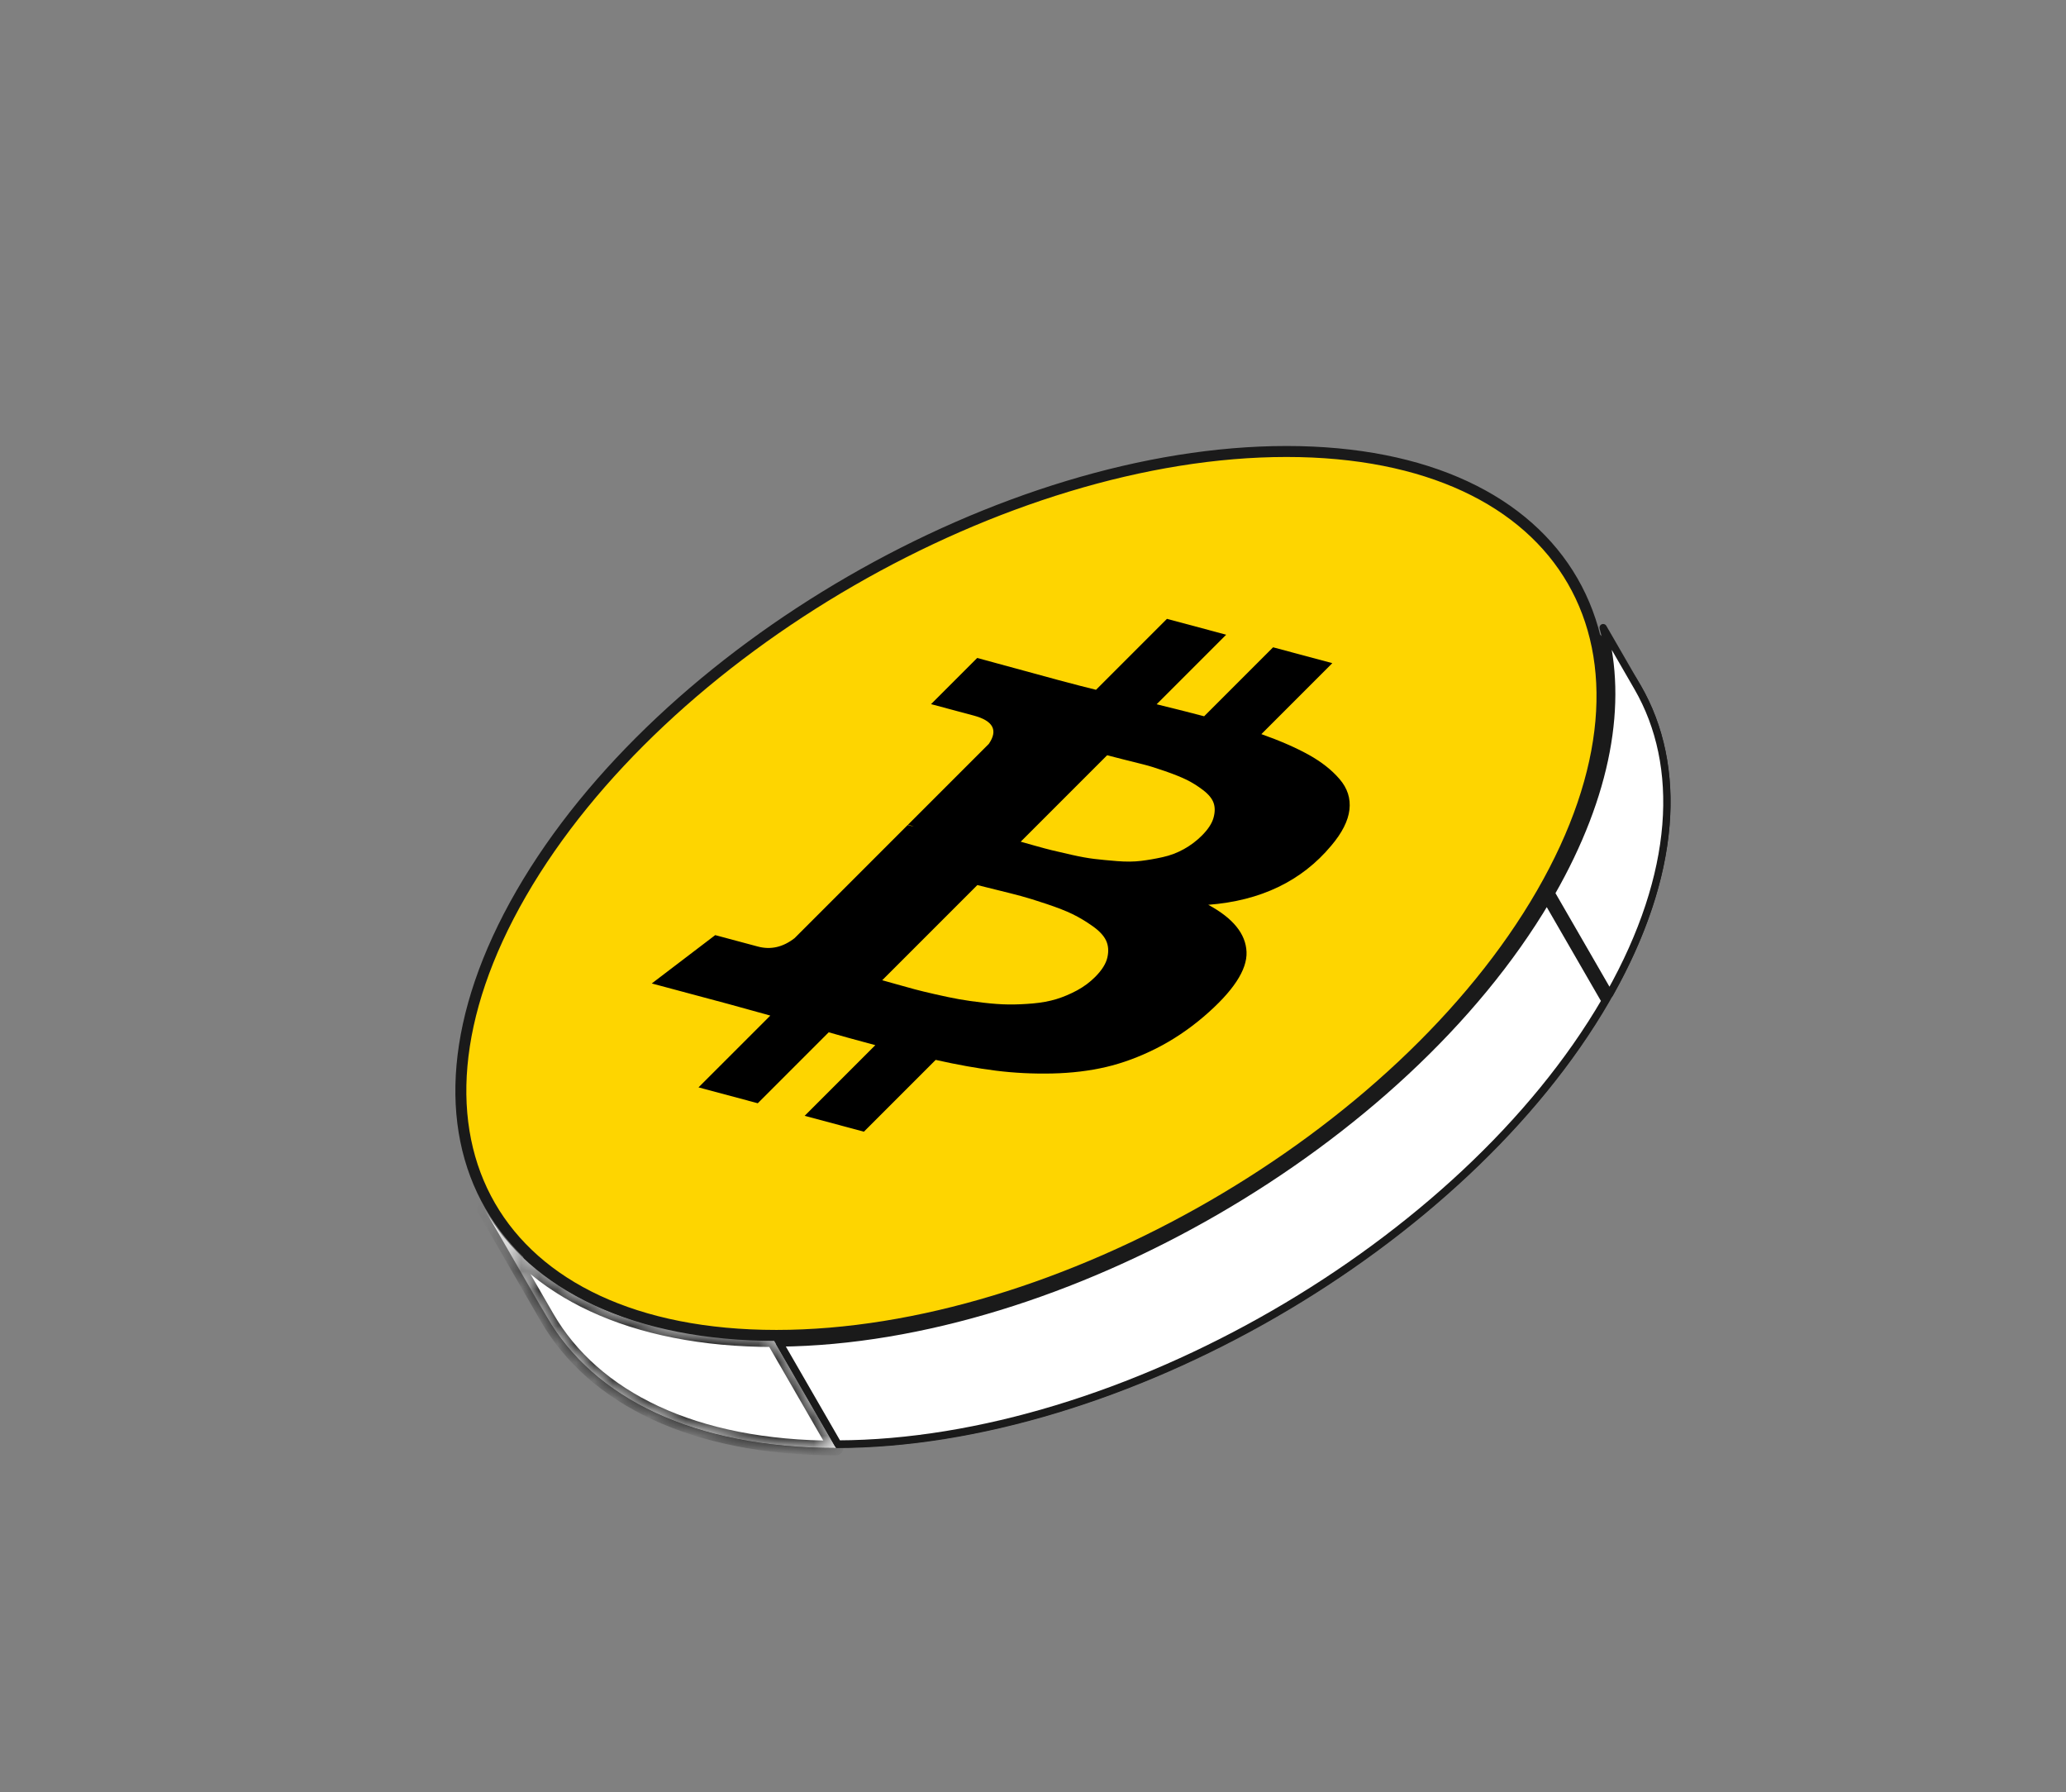 <svg width="113" height="98" viewBox="0 0 113 98" fill="none" xmlns="http://www.w3.org/2000/svg">
<rect x="0" y="0" width="113" height="98" fill="#808080" stroke="none"/>
<path d="M89.484 37.632C91.965 41.927 91.637 47.915 87.774 54.607C83.912 61.296 77.272 67.369 69.649 71.77C62.026 76.172 53.447 78.885 45.723 78.885C37.998 78.885 32.649 76.176 30.169 71.882C27.688 67.587 28.016 61.599 31.879 54.907C35.741 48.218 42.38 42.145 50.004 37.743C57.627 33.342 66.206 30.629 73.93 30.629C81.655 30.629 87.004 33.338 89.484 37.632Z" fill="#1A1A1A" stroke="#1A1A1A" stroke-width="0.6"/>
<path d="M89.572 37.591C92.04 41.863 91.746 47.775 88.034 54.364L84.847 48.843C87.944 43.437 88.801 38.412 87.685 34.322L89.572 37.591L89.572 37.591Z" fill="white" stroke="#1A1A1A" stroke-width="0.4" stroke-linejoin="round"/>
<mask id="path-3-inside-1_7758_29155" fill="white">
<path d="M26.493 66.106C29.046 70.525 34.519 73.259 42.307 73.259L45.726 79.181C37.938 79.181 32.465 76.447 29.912 72.027L26.493 66.106Z"/>
</mask>
<path d="M26.493 66.106C29.046 70.525 34.519 73.259 42.307 73.259L45.726 79.181C37.938 79.181 32.465 76.447 29.912 72.027L26.493 66.106Z" fill="white"/>
<path d="M26.667 66.006C26.666 66.006 26.666 66.006 26.666 66.006C26.666 66.005 26.666 66.005 26.666 66.005L26.32 66.206C26.32 66.206 26.32 66.206 26.32 66.206C26.32 66.206 26.32 66.206 26.32 66.206L26.667 66.006ZM42.307 73.259L42.653 73.059C42.582 72.935 42.45 72.859 42.307 72.859L42.307 73.259ZM26.493 66.106L26.84 65.906C26.729 65.715 26.485 65.649 26.293 65.759C26.102 65.87 26.037 66.115 26.147 66.306L26.493 66.106ZM29.912 72.027L29.566 72.227L29.566 72.228L29.912 72.027ZM45.726 79.181L45.726 79.581C45.869 79.581 46.001 79.504 46.072 79.381C46.144 79.257 46.144 79.104 46.072 78.981L45.726 79.181ZM42.307 72.859C34.603 72.859 29.296 70.158 26.84 65.906L26.147 66.306C28.796 70.893 34.435 73.659 42.307 73.659L42.307 72.859ZM26.147 66.306L29.566 72.227L30.259 71.827L26.84 65.906L26.147 66.306ZM29.566 72.228C32.215 76.814 37.853 79.581 45.726 79.581L45.726 78.781C38.022 78.781 32.715 76.08 30.259 71.827L29.566 72.228ZM46.072 78.981L42.653 73.059L41.96 73.459L45.38 79.381L46.072 78.981Z" fill="#1A1A1A" mask="url(#path-3-inside-1_7758_29155)"/>
<path d="M45.828 78.964L42.639 73.44C50.381 73.361 58.904 70.629 66.47 66.261C74.037 61.892 80.664 55.877 84.604 49.212L87.793 54.736C83.912 61.404 77.286 67.45 69.689 71.836C62.093 76.222 53.544 78.937 45.828 78.964Z" fill="white" stroke="#1A1A1A" stroke-width="0.4" stroke-linejoin="round"/>
<path d="M84.321 48.858C76.615 62.206 57.873 73.026 42.461 73.026C27.048 73.026 20.801 62.206 28.507 48.858C36.213 35.51 54.955 24.689 70.368 24.689C85.78 24.689 92.028 35.51 84.321 48.858Z" fill="#FED500" stroke="#1A1A1A" stroke-width="0.6"/>
<path d="M72.812 46.244C71.197 48.18 68.954 49.258 66.085 49.478C67.438 50.206 68.136 51.063 68.179 52.051C68.223 53.038 67.44 54.221 65.831 55.599C65.004 56.302 64.135 56.882 63.223 57.341C62.311 57.799 61.402 58.135 60.496 58.348C59.59 58.56 58.609 58.678 57.555 58.702C56.5 58.725 55.471 58.674 54.468 58.548C53.465 58.422 52.368 58.226 51.177 57.959L47.251 61.885L44.011 61.017L47.876 57.153C46.754 56.852 45.904 56.618 45.326 56.45L41.446 60.33L38.206 59.462L42.133 55.536C41.88 55.468 41.504 55.364 41.005 55.224C40.505 55.083 40.122 54.977 39.855 54.906L35.649 53.779L39.119 51.136L41.453 51.761C42.154 51.949 42.823 51.797 43.458 51.303L49.648 45.113L49.985 45.204C49.911 45.171 49.804 45.136 49.663 45.098L54.083 40.679C54.598 39.932 54.323 39.416 53.258 39.13L50.923 38.505L53.448 35.98L57.892 37.19C58.789 37.43 59.474 37.607 59.947 37.721L63.827 33.841L67.066 34.709L63.263 38.512C64.434 38.8 65.299 39.019 65.86 39.169L69.632 35.397L72.871 36.264L68.991 40.145C70.027 40.513 70.893 40.892 71.59 41.28C72.286 41.668 72.847 42.111 73.273 42.61C73.7 43.108 73.878 43.663 73.808 44.276C73.737 44.888 73.406 45.544 72.812 46.244ZM59.899 53.424C60.268 53.054 60.492 52.698 60.569 52.354C60.646 52.01 60.623 51.705 60.499 51.437C60.375 51.17 60.129 50.905 59.759 50.644C59.39 50.382 59.025 50.164 58.666 49.99C58.307 49.815 57.834 49.63 57.248 49.434C56.662 49.238 56.194 49.093 55.843 48.999C55.493 48.905 55.035 48.789 54.471 48.651C53.907 48.513 53.569 48.429 53.457 48.399L48.252 53.603C48.365 53.633 48.622 53.705 49.023 53.819C49.425 53.933 49.758 54.026 50.025 54.097C50.291 54.169 50.671 54.261 51.163 54.373C51.655 54.485 52.086 54.575 52.455 54.641C52.824 54.707 53.267 54.771 53.785 54.831C54.302 54.892 54.763 54.924 55.167 54.928C55.572 54.933 56.013 54.914 56.49 54.873C56.967 54.831 57.398 54.752 57.783 54.634C58.167 54.515 58.544 54.356 58.914 54.156C59.283 53.955 59.611 53.712 59.899 53.424ZM65.734 45.695C66.073 45.356 66.286 45.032 66.372 44.724C66.459 44.415 66.461 44.142 66.377 43.905C66.294 43.668 66.102 43.434 65.799 43.203C65.496 42.973 65.195 42.785 64.896 42.639C64.597 42.494 64.207 42.338 63.726 42.17C63.245 42.002 62.851 41.88 62.545 41.804C62.238 41.729 61.854 41.632 61.393 41.515C60.932 41.398 60.653 41.327 60.555 41.3L55.828 46.027C55.898 46.046 56.137 46.114 56.546 46.23C56.954 46.346 57.28 46.433 57.524 46.492C57.767 46.55 58.128 46.634 58.606 46.743C59.084 46.851 59.498 46.926 59.848 46.968C60.197 47.01 60.615 47.05 61.1 47.089C61.586 47.128 62.021 47.124 62.405 47.077C62.79 47.031 63.188 46.962 63.599 46.87C64.011 46.779 64.398 46.632 64.76 46.429C65.122 46.227 65.447 45.982 65.734 45.695Z" fill="black"/>
</svg>
